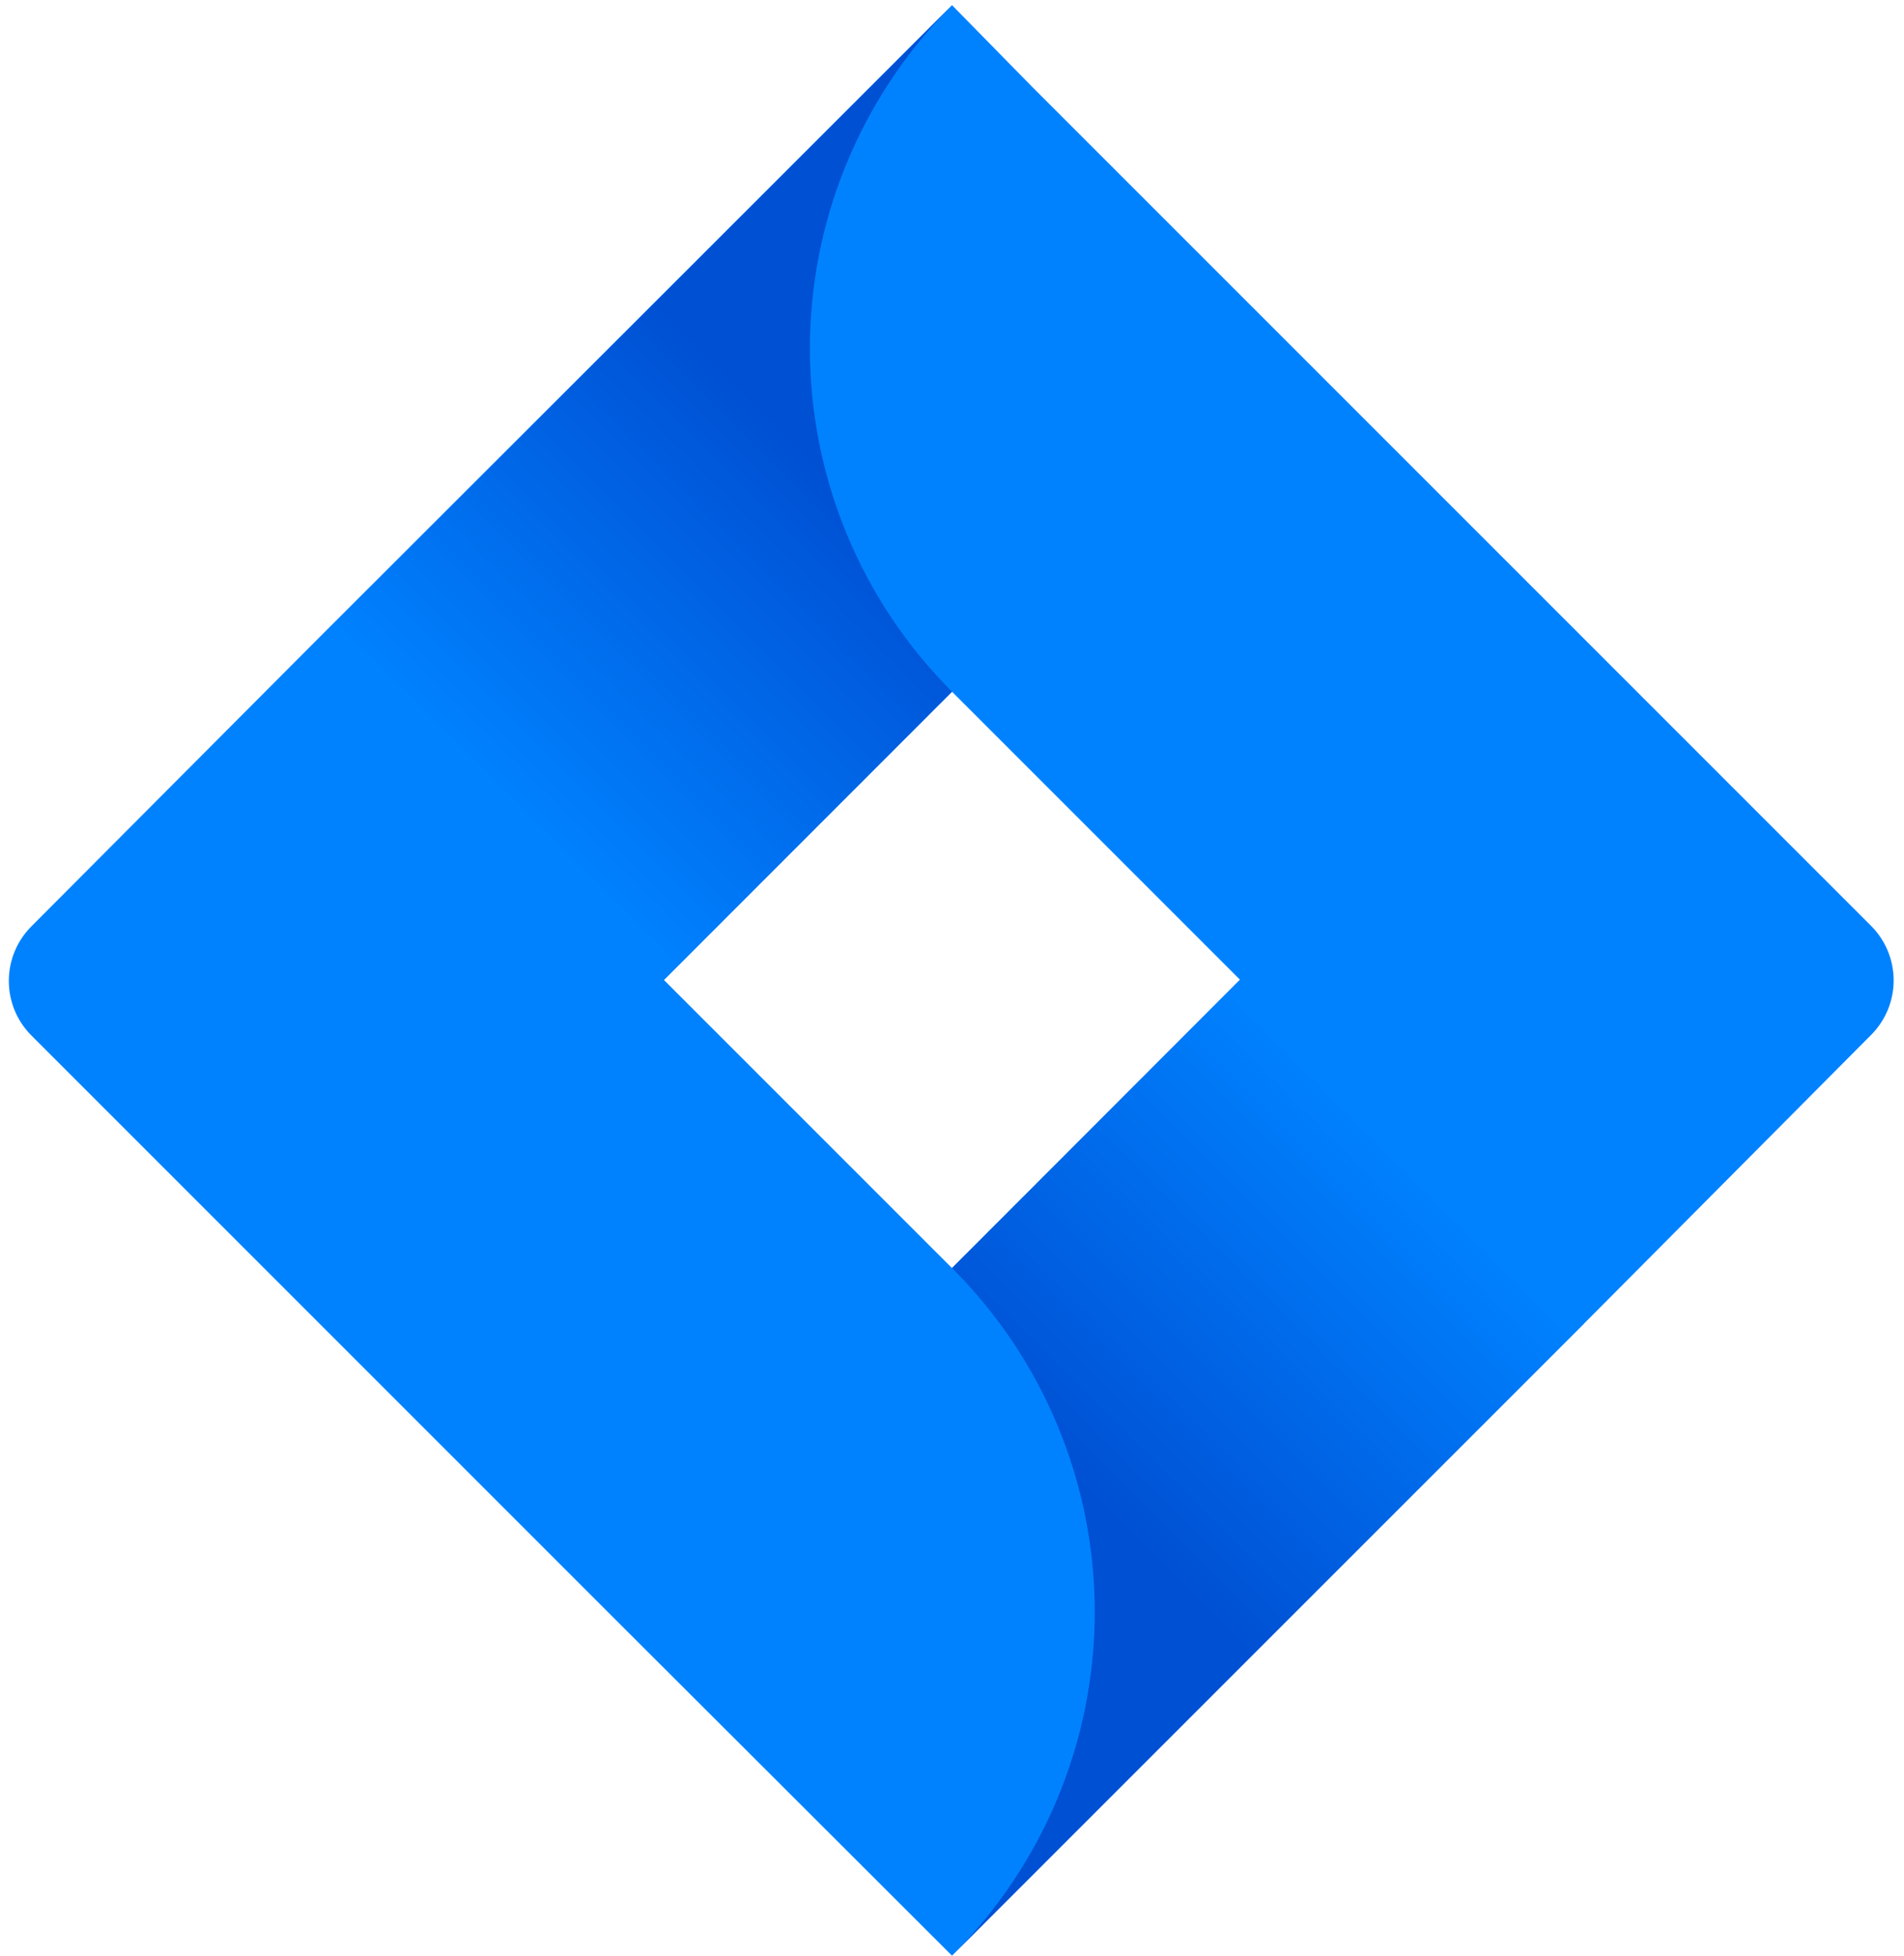 <svg width="74" height="76" viewBox="0 0 74 76" fill="none" xmlns="http://www.w3.org/2000/svg">
<path d="M72.74 36L40.14 3.4L37 0.2L12.44 24.74L1.22 36C0.658 36.562 0.343 37.325 0.343 38.12C0.343 38.915 0.658 39.678 1.22 40.24L23.64 62.66L37 76L61.54 51.46L61.92 51.08L72.74 40.2C73.29 39.639 73.598 38.885 73.598 38.1C73.598 37.315 73.29 36.561 72.74 36ZM37 49.28L25.8 38.08L37 26.88L48.2 38.08L37 49.28Z" fill="#0082FF"/>
<path d="M37 26.88C33.477 23.357 31.492 18.583 31.477 13.601C31.462 8.62 33.419 3.834 36.92 0.29L12.42 24.79L25.76 38.13L37 26.88Z" fill="url(#paint0_linear_28_179)"/>
<path d="M48.21 38.05L37 49.28C38.758 51.032 40.154 53.114 41.106 55.407C42.058 57.7 42.548 60.158 42.548 62.64C42.548 65.122 42.058 67.581 41.106 69.873C40.154 72.166 38.758 74.248 37 76L61.57 51.43L48.21 38.05Z" fill="url(#paint1_linear_28_179)"/>
<defs>
<linearGradient id="paint0_linear_28_179" x1="34.98" y1="15.55" x2="19.34" y2="31.19" gradientUnits="userSpaceOnUse">
<stop offset="0.18" stop-color="#0050D3"/>
<stop offset="1" stop-color="#0082FF"/>
</linearGradient>
<linearGradient id="paint1_linear_28_179" x1="39.12" y1="60.48" x2="54.73" y2="44.87" gradientUnits="userSpaceOnUse">
<stop offset="0.18" stop-color="#0050D3"/>
<stop offset="1" stop-color="#0082FF"/>
</linearGradient>
</defs>
</svg>
